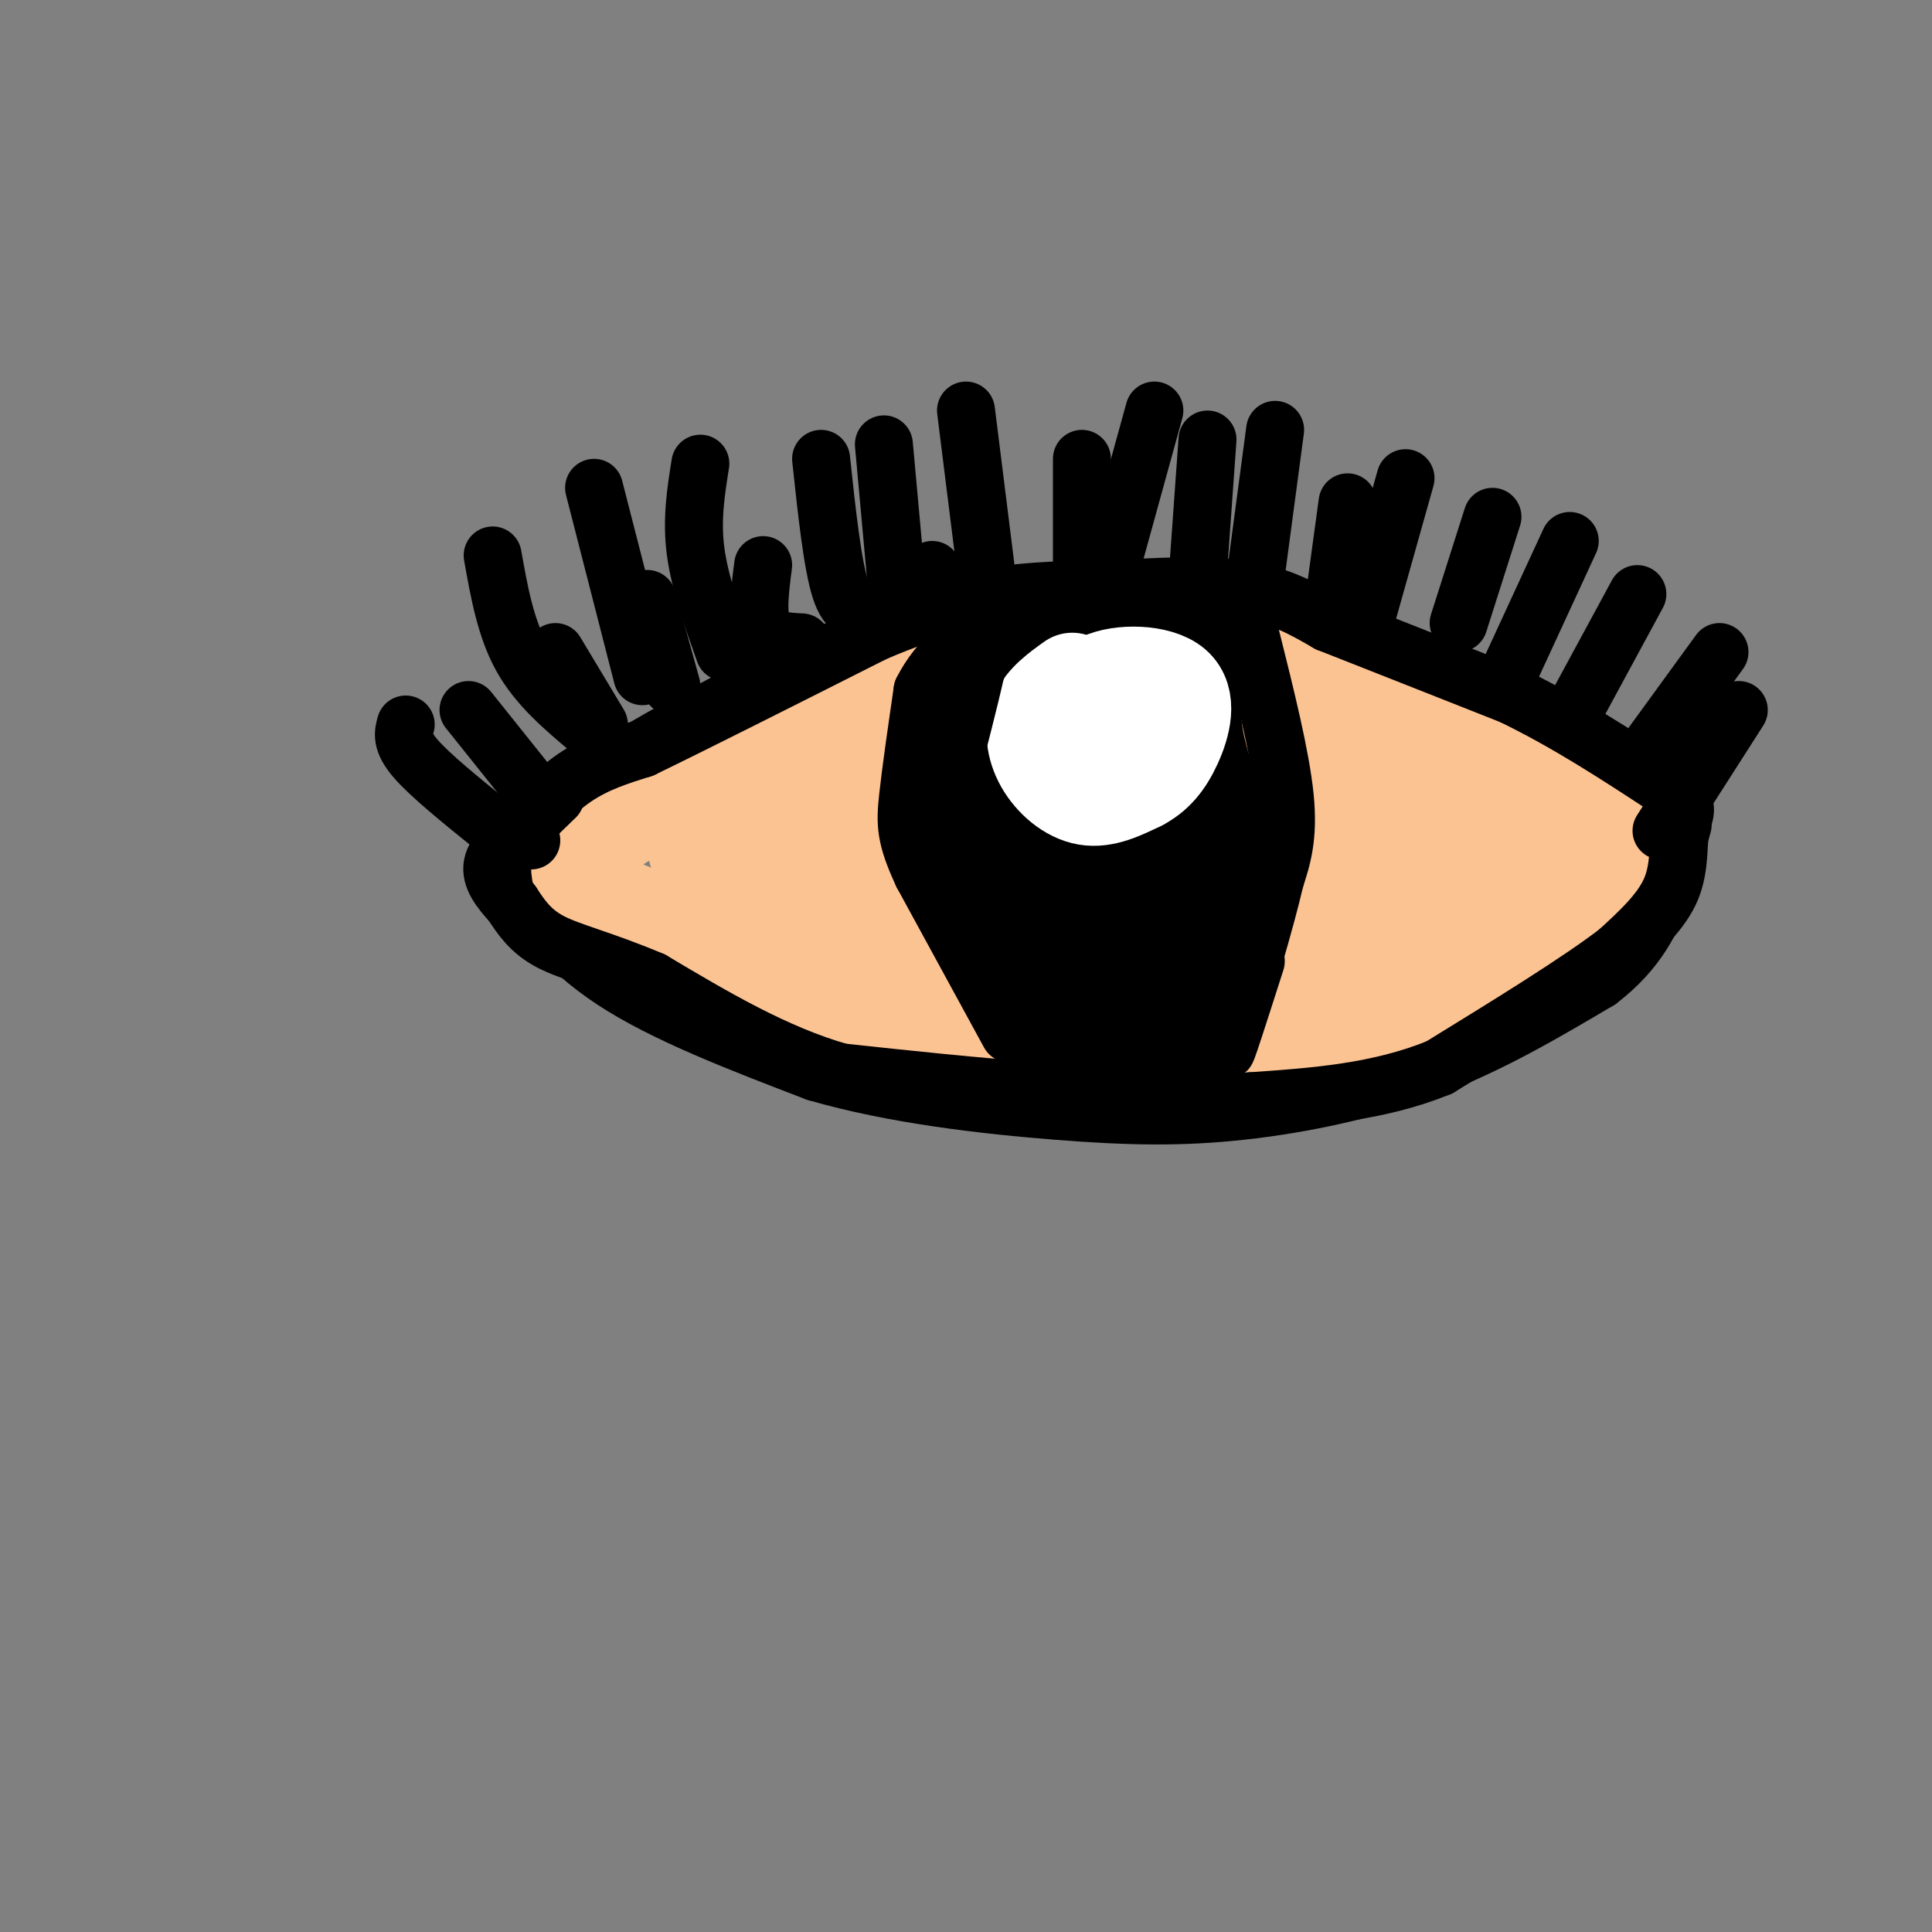 <svg viewBox='0 0 400 400' version='1.1' xmlns='http://www.w3.org/2000/svg' xmlns:xlink='http://www.w3.org/1999/xlink'><rect x="0" y="0" width="400" height="400" fill="#808080" stroke="none"/><g fill='none' stroke='#000000' stroke-width='12' stroke-linecap='round' stroke-linejoin='round'><path d='M104,183c4.113,-6.601 8.226,-13.202 17,-20c8.774,-6.798 22.208,-13.792 32,-19c9.792,-5.208 15.940,-8.631 26,-11c10.060,-2.369 24.030,-3.685 38,-5'/><path d='M217,128c11.183,-1.319 20.142,-2.116 27,-2c6.858,0.116 11.616,1.147 22,4c10.384,2.853 26.396,7.530 39,13c12.604,5.470 21.802,11.735 31,18'/><path d='M336,161c7.167,4.167 9.583,5.583 12,7'/><path d='M105,180c5.667,8.000 11.333,16.000 22,23c10.667,7.000 26.333,13.000 42,19'/><path d='M169,222c16.029,4.665 35.100,6.828 50,8c14.900,1.172 25.627,1.354 38,0c12.373,-1.354 26.392,-4.244 39,-9c12.608,-4.756 23.804,-11.378 35,-18'/><path d='M331,203c8.156,-6.222 11.044,-12.778 13,-18c1.956,-5.222 2.978,-9.111 4,-13'/><path d='M348,172c0.667,-2.167 0.333,-1.083 0,0'/></g>
<g fill='none' stroke='#000000' stroke-width='20' stroke-linecap='round' stroke-linejoin='round'><path d='M221,131c-5.387,0.893 -10.774,1.786 -14,4c-3.226,2.214 -4.292,5.750 -6,9c-1.708,3.250 -4.060,6.214 -5,13c-0.940,6.786 -0.470,17.393 0,28'/><path d='M196,185c0.560,9.619 1.958,19.667 8,26c6.042,6.333 16.726,8.952 23,10c6.274,1.048 8.137,0.524 10,0'/><path d='M237,221c2.880,0.220 5.081,0.770 9,-3c3.919,-3.770 9.555,-11.861 13,-18c3.445,-6.139 4.699,-10.325 5,-18c0.301,-7.675 -0.349,-18.837 -1,-30'/><path d='M263,152c-0.352,-6.411 -0.734,-7.440 -4,-10c-3.266,-2.560 -9.418,-6.651 -14,-9c-4.582,-2.349 -7.595,-2.957 -13,0c-5.405,2.957 -13.203,9.478 -21,16'/><path d='M211,149c-5.059,6.055 -7.208,13.193 -7,23c0.208,9.807 2.771,22.282 7,28c4.229,5.718 10.123,4.677 15,3c4.877,-1.677 8.736,-3.990 12,-6c3.264,-2.010 5.933,-3.717 8,-7c2.067,-3.283 3.534,-8.141 5,-13'/><path d='M251,177c1.293,-4.656 2.027,-9.794 2,-13c-0.027,-3.206 -0.815,-4.478 -3,-7c-2.185,-2.522 -5.767,-6.292 -9,-8c-3.233,-1.708 -6.116,-1.354 -9,-1'/><path d='M232,148c-4.497,0.954 -11.240,3.838 -15,7c-3.760,3.162 -4.538,6.601 -5,10c-0.462,3.399 -0.607,6.759 0,11c0.607,4.241 1.967,9.364 4,14c2.033,4.636 4.740,8.787 9,11c4.260,2.213 10.074,2.490 13,2c2.926,-0.490 2.963,-1.745 3,-3'/><path d='M241,200c1.650,-1.347 4.277,-3.215 7,-7c2.723,-3.785 5.544,-9.488 6,-16c0.456,-6.512 -1.453,-13.835 -3,-18c-1.547,-4.165 -2.733,-5.174 -5,-6c-2.267,-0.826 -5.614,-1.468 -8,-2c-2.386,-0.532 -3.809,-0.953 -7,3c-3.191,3.953 -8.148,12.280 -10,18c-1.852,5.720 -0.598,8.832 1,11c1.598,2.168 3.539,3.390 6,2c2.461,-1.390 5.443,-5.393 7,-11c1.557,-5.607 1.688,-12.817 0,-16c-1.688,-3.183 -5.197,-2.338 -7,1c-1.803,3.338 -1.902,9.169 -2,15'/><path d='M226,174c1.426,5.115 5.990,10.402 9,8c3.010,-2.402 4.464,-12.493 5,-18c0.536,-5.507 0.153,-6.431 -2,-4c-2.153,2.431 -6.077,8.215 -10,14'/></g>
<g fill='none' stroke='#FFFFFF' stroke-width='20' stroke-linecap='round' stroke-linejoin='round'><path d='M222,141c-2.869,2.054 -5.738,4.107 -7,7c-1.262,2.893 -0.917,6.625 1,10c1.917,3.375 5.405,6.393 9,7c3.595,0.607 7.298,-1.196 11,-3'/><path d='M236,162c3.060,-1.596 5.209,-4.085 7,-8c1.791,-3.915 3.222,-9.256 0,-12c-3.222,-2.744 -11.098,-2.893 -15,-1c-3.902,1.893 -3.829,5.826 -3,8c0.829,2.174 2.415,2.587 4,3'/><path d='M229,152c1.464,-0.905 3.125,-4.667 2,-6c-1.125,-1.333 -5.036,-0.238 -6,1c-0.964,1.238 1.018,2.619 3,4'/></g>
<g fill='none' stroke='#FCC392' stroke-width='20' stroke-linecap='round' stroke-linejoin='round'><path d='M180,146c0.000,0.000 -7.000,2.000 -7,2'/><path d='M173,148c-8.000,3.667 -24.500,11.833 -41,20'/><path d='M132,168c-9.190,5.238 -11.667,8.333 -12,11c-0.333,2.667 1.476,4.905 5,7c3.524,2.095 8.762,4.048 14,6'/><path d='M139,192c8.667,3.833 23.333,10.417 38,17'/><path d='M177,209c9.511,4.289 14.289,6.511 14,5c-0.289,-1.511 -5.644,-6.756 -11,-12'/><path d='M180,202c-2.968,-2.265 -4.888,-1.927 -6,-7c-1.112,-5.073 -1.415,-15.558 -3,-21c-1.585,-5.442 -4.453,-5.841 -9,-6c-4.547,-0.159 -10.774,-0.080 -17,0'/><path d='M145,168c-2.750,2.060 -1.125,7.208 0,11c1.125,3.792 1.750,6.226 7,3c5.250,-3.226 15.125,-12.113 25,-21'/><path d='M177,161c5.333,-6.000 6.167,-10.500 7,-15'/><path d='M184,146c-3.800,4.689 -16.800,23.911 -22,33c-5.200,9.089 -2.600,8.044 0,7'/><path d='M162,186c0.311,2.156 1.089,4.044 5,-2c3.911,-6.044 10.956,-20.022 18,-34'/><path d='M185,150c1.689,-0.311 -3.089,15.911 -4,26c-0.911,10.089 2.044,14.044 5,18'/><path d='M186,194c2.467,6.044 6.133,12.156 7,15c0.867,2.844 -1.067,2.422 -3,2'/><path d='M190,211c-2.111,-2.178 -5.889,-8.622 -7,-20c-1.111,-11.378 0.444,-27.689 2,-44'/><path d='M185,147c0.667,-8.133 1.333,-6.467 2,-3c0.667,3.467 1.333,8.733 2,14'/><path d='M189,158c-0.226,7.024 -1.792,17.583 -2,25c-0.208,7.417 0.940,11.690 3,16c2.060,4.310 5.030,8.655 8,13'/><path d='M198,212c1.689,2.733 1.911,3.067 1,3c-0.911,-0.067 -2.956,-0.533 -5,-1'/><path d='M270,139c2.917,2.667 5.833,5.333 12,8c6.167,2.667 15.583,5.333 25,8'/><path d='M307,155c9.512,4.167 20.792,10.583 26,14c5.208,3.417 4.345,3.833 3,6c-1.345,2.167 -3.173,6.083 -5,10'/><path d='M331,185c-5.267,5.556 -15.933,14.444 -25,20c-9.067,5.556 -16.533,7.778 -24,10'/><path d='M282,215c-7.111,2.933 -12.889,5.267 -15,4c-2.111,-1.267 -0.556,-6.133 1,-11'/><path d='M268,208c-0.500,-0.833 -2.250,2.583 -4,6'/><path d='M264,214c1.867,-2.267 8.533,-10.933 11,-21c2.467,-10.067 0.733,-21.533 -1,-33'/><path d='M274,160c-0.802,-6.081 -2.308,-4.785 -1,-3c1.308,1.785 5.429,4.057 7,12c1.571,7.943 0.592,21.555 1,26c0.408,4.445 2.204,-0.278 4,-5'/><path d='M285,190c2.069,-4.908 5.241,-14.677 5,-16c-0.241,-1.323 -3.896,5.801 -4,11c-0.104,5.199 3.342,8.473 9,7c5.658,-1.473 13.527,-7.694 17,-12c3.473,-4.306 2.550,-6.698 -1,-8c-3.550,-1.302 -9.729,-1.515 -13,0c-3.271,1.515 -3.636,4.757 -4,8'/><path d='M294,180c-0.432,1.943 0.487,2.799 2,4c1.513,1.201 3.619,2.747 9,1c5.381,-1.747 14.037,-6.787 15,-10c0.963,-3.213 -5.767,-4.599 -12,-5c-6.233,-0.401 -11.971,0.183 -15,1c-3.029,0.817 -3.350,1.868 -3,4c0.350,2.132 1.372,5.345 6,6c4.628,0.655 12.861,-1.247 17,-2c4.139,-0.753 4.182,-0.358 2,-2c-2.182,-1.642 -6.591,-5.321 -11,-9'/><path d='M304,168c-7.667,-5.500 -21.333,-14.750 -35,-24'/><path d='M269,144c-5.000,0.167 0.000,12.583 5,25'/><path d='M274,169c1.533,9.356 2.867,20.244 2,27c-0.867,6.756 -3.933,9.378 -7,12'/><path d='M269,208c-2.333,2.667 -4.667,3.333 -7,4'/><path d='M262,212c0.833,-0.667 6.417,-4.333 12,-8'/></g>
<g fill='none' stroke='#000000' stroke-width='12' stroke-linecap='round' stroke-linejoin='round'><path d='M110,174c-1.222,-0.289 -2.444,-0.578 -1,-3c1.444,-2.422 5.556,-6.978 10,-10c4.444,-3.022 9.222,-4.511 14,-6'/><path d='M133,155c10.333,-5.000 29.167,-14.500 48,-24'/><path d='M181,131c12.756,-5.467 20.644,-7.133 28,-8c7.356,-0.867 14.178,-0.933 21,-1'/><path d='M230,122c8.467,-0.467 19.133,-1.133 27,0c7.867,1.133 12.933,4.067 18,7'/><path d='M275,129c9.333,3.667 23.667,9.333 38,15'/><path d='M313,144c11.667,5.667 21.833,12.333 32,19'/><path d='M345,163c5.619,4.131 3.667,4.958 3,8c-0.667,3.042 -0.048,8.298 -2,13c-1.952,4.702 -6.476,8.851 -11,13'/><path d='M335,197c-8.000,6.167 -22.500,15.083 -37,24'/><path d='M298,221c-12.667,5.167 -25.833,6.083 -39,7'/><path d='M259,228c-13.667,0.833 -28.333,-0.583 -43,-2'/><path d='M216,226c-14.167,-1.000 -28.083,-2.500 -42,-4'/><path d='M174,222c-13.500,-3.833 -26.250,-11.417 -39,-19'/><path d='M135,203c-10.378,-4.378 -16.822,-5.822 -21,-8c-4.178,-2.178 -6.089,-5.089 -8,-8'/><path d='M106,187c-2.444,-2.667 -4.556,-5.333 -4,-8c0.556,-2.667 3.778,-5.333 7,-8'/><path d='M109,171c2.167,-2.333 4.083,-4.167 6,-6'/><path d='M209,214c0.000,0.000 -18.000,-33.000 -18,-33'/><path d='M191,181c-3.600,-7.711 -3.600,-10.489 -3,-16c0.600,-5.511 1.800,-13.756 3,-22'/><path d='M191,143c3.178,-6.444 9.622,-11.556 12,-12c2.378,-0.444 0.689,3.778 -1,8'/><path d='M202,139c-1.167,5.333 -3.583,14.667 -6,24'/><path d='M196,163c-0.500,6.333 1.250,10.167 3,14'/><path d='M259,132c3.083,12.333 6.167,24.667 7,33c0.833,8.333 -0.583,12.667 -2,17'/><path d='M264,182c-2.000,8.667 -6.000,21.833 -10,35'/><path d='M254,217c-0.667,2.833 2.667,-7.583 6,-18'/><path d='M97,147c0.000,0.000 12.000,15.000 12,15'/><path d='M115,135c0.000,0.000 9.000,15.000 9,15'/><path d='M134,124c0.000,0.000 5.000,18.000 5,18'/><path d='M158,117c-0.667,5.167 -1.333,10.333 0,13c1.333,2.667 4.667,2.833 8,3'/><path d='M193,118c0.000,0.000 4.000,7.000 4,7'/><path d='M183,92c0.000,0.000 3.000,33.000 3,33'/><path d='M224,95c0.000,0.000 0.000,22.000 0,22'/><path d='M250,91c0.000,0.000 -2.000,28.000 -2,28'/><path d='M279,104c0.000,0.000 -3.000,22.000 -3,22'/><path d='M309,107c0.000,0.000 -7.000,22.000 -7,22'/><path d='M339,123c0.000,0.000 -13.000,24.000 -13,24'/><path d='M360,147c0.000,0.000 -16.000,25.000 -16,25'/><path d='M356,135c0.000,0.000 -16.000,22.000 -16,22'/><path d='M325,112c0.000,0.000 -12.000,26.000 -12,26'/><path d='M291,99c0.000,0.000 -9.000,32.000 -9,32'/><path d='M264,89c0.000,0.000 -4.000,30.000 -4,30'/><path d='M200,85c0.000,0.000 4.000,32.000 4,32'/><path d='M239,85c0.000,0.000 -8.000,29.000 -8,29'/><path d='M170,95c1.167,10.917 2.333,21.833 4,27c1.667,5.167 3.833,4.583 6,4'/><path d='M145,96c-0.917,5.750 -1.833,11.500 -1,18c0.833,6.500 3.417,13.750 6,21'/><path d='M123,101c0.000,0.000 10.000,39.000 10,39'/><path d='M102,115c1.333,7.500 2.667,15.000 6,21c3.333,6.000 8.667,10.500 14,15'/><path d='M84,150c-0.500,1.750 -1.000,3.500 2,7c3.000,3.500 9.500,8.750 16,14'/></g>
</svg>